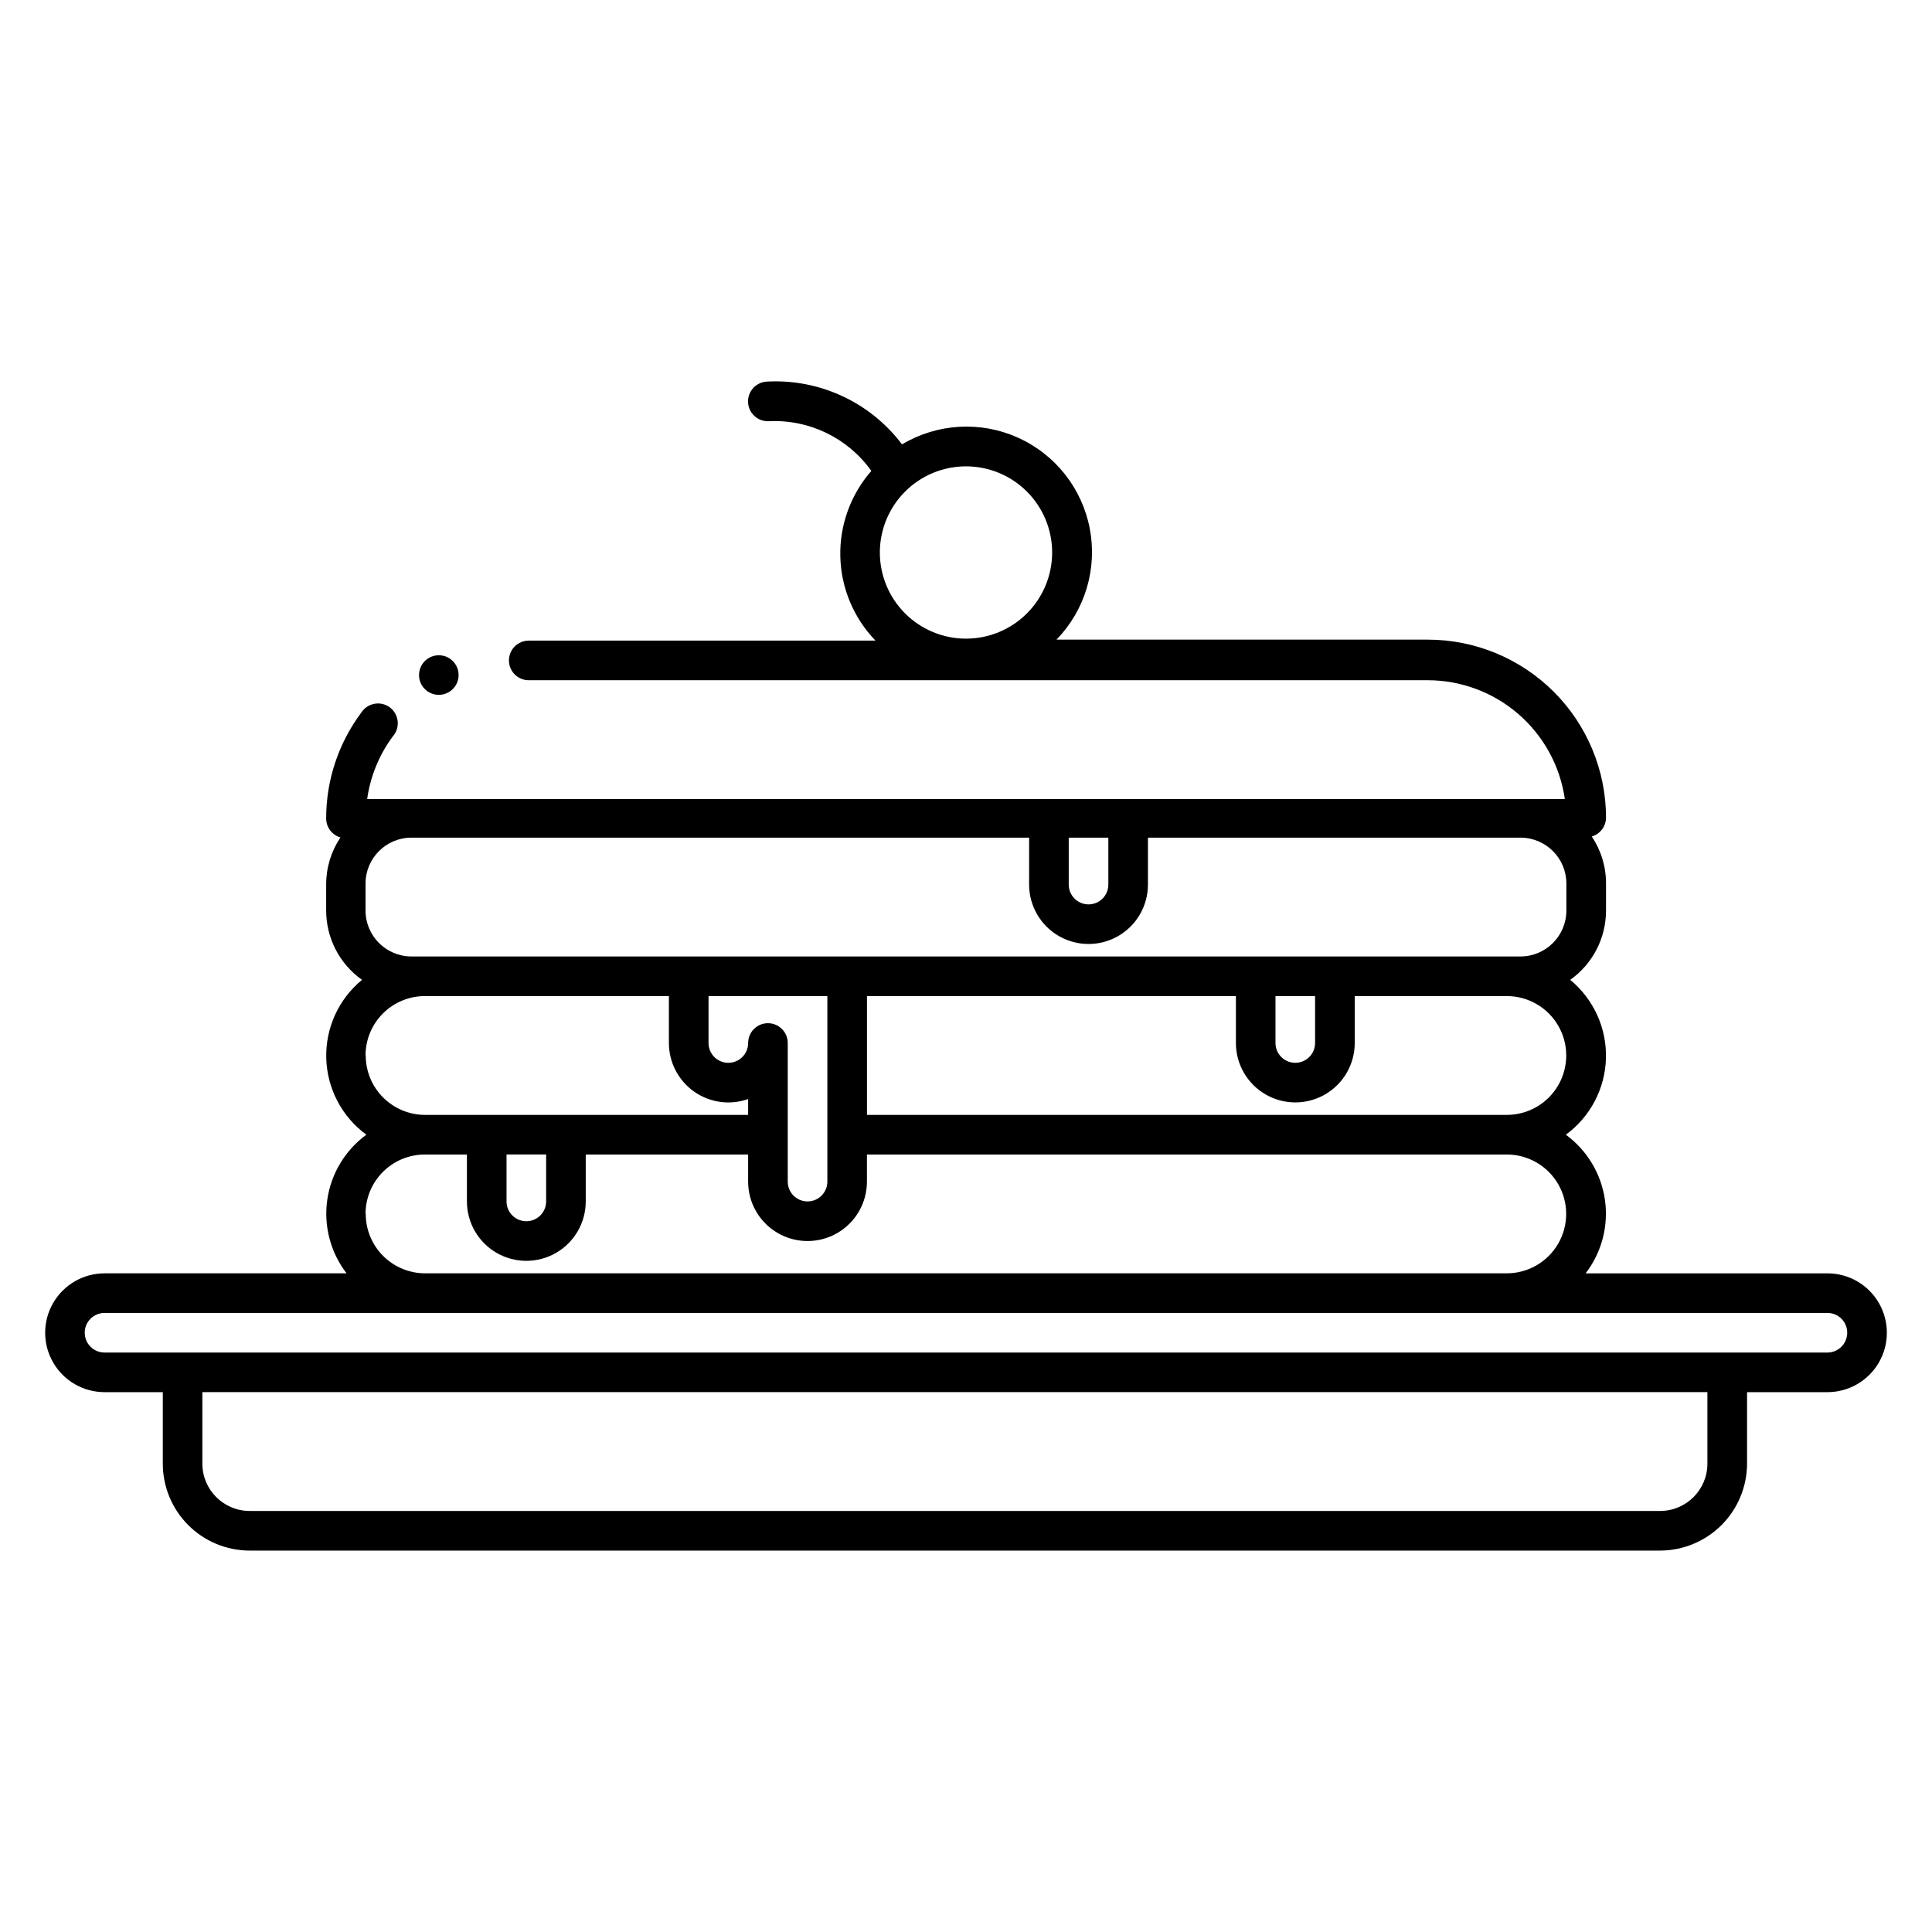 <?xml version="1.0" encoding="UTF-8"?>
<!-- Uploaded to: ICON Repo, www.iconrepo.com, Generator: ICON Repo Mixer Tools -->
<svg fill="#000000" width="800px" height="800px" version="1.1" viewBox="144 144 512 512" xmlns="http://www.w3.org/2000/svg">
 <path d="m628.29 481.45h-64.082c4.262-5.539 6.106-12.559 5.117-19.477-0.988-6.914-4.723-13.137-10.363-17.262 6.481-4.738 10.406-12.211 10.633-20.234 0.223-8.027-3.273-15.707-9.477-20.805 5.957-4.219 9.496-11.066 9.496-18.367v-7.137c0.016-4.449-1.301-8.797-3.777-12.492 2.203-0.641 3.734-2.641 3.777-4.934 0-12.527-4.977-24.539-13.832-33.398-8.859-8.855-20.871-13.832-33.398-13.832h-98.402c7.57-7.789 10.859-18.777 8.816-29.445-2.043-10.664-9.16-19.66-19.066-24.102-9.91-4.441-21.363-3.769-30.684 1.801-8.43-11.172-21.871-17.41-35.844-16.637-2.898 0.16-5.117 2.641-4.961 5.539 0.16 2.898 2.641 5.117 5.539 4.957 10.695-0.508 20.914 4.453 27.133 13.172-5.492 6.269-8.426 14.375-8.223 22.703 0.203 8.332 3.531 16.281 9.324 22.273h-91.895c-2.898 0-5.246 2.352-5.246 5.25 0 2.898 2.348 5.246 5.246 5.246h238.21c8.836-0.004 17.379 3.18 24.059 8.965 6.68 5.781 11.051 13.777 12.312 22.523h-317.4c0.844-6.031 3.188-11.75 6.824-16.637 0.961-1.102 1.418-2.555 1.262-4.008-0.156-1.457-0.914-2.777-2.086-3.652-1.172-0.871-2.656-1.215-4.094-0.945-1.438 0.266-2.699 1.125-3.481 2.359-6.062 8.125-9.32 17.996-9.289 28.129 0.047 2.297 1.578 4.293 3.781 4.934-2.477 3.695-3.793 8.043-3.781 12.492v6.875c0.004 7.301 3.543 14.148 9.5 18.367-6.203 5.098-9.703 12.777-9.477 20.805 0.227 8.023 4.152 15.496 10.633 20.234-5.641 4.125-9.379 10.348-10.367 17.262-0.984 6.918 0.859 13.938 5.117 19.477h-64.129c-5.625 0-10.824 3-13.637 7.871-2.812 4.871-2.812 10.871 0 15.742s8.012 7.875 13.637 7.875h15.43v18.945c0 6.098 2.418 11.953 6.727 16.27 4.309 4.32 10.156 6.754 16.258 6.769h373.82c6.106-0.016 11.957-2.449 16.277-6.766 4.316-4.316 6.746-10.168 6.762-16.273v-18.945h21.309c5.621 0 10.82-3.004 13.633-7.875s2.812-10.871 0-15.742c-2.812-4.871-8.012-7.871-13.633-7.871zm-205.46-191.03c0 6.051-2.406 11.859-6.688 16.141s-10.086 6.688-16.141 6.688-11.863-2.406-16.145-6.688-6.688-10.09-6.688-16.141c0-6.055 2.406-11.863 6.688-16.145s10.09-6.688 16.145-6.688 11.859 2.406 16.141 6.688 6.688 10.09 6.688 16.145zm120.7 149.04h-169.77v-31.488h97.77v12.438c0 5.625 3.004 10.82 7.875 13.633s10.871 2.812 15.742 0c4.871-2.812 7.871-8.008 7.871-13.633v-12.438h40.305c5.625 0 10.824 3 13.637 7.871s2.812 10.871 0 15.742-8.012 7.875-13.637 7.875zm-190.77-19.051c0-2.898-2.348-5.25-5.246-5.25-2.898 0-5.25 2.352-5.25 5.25 0 2.898-2.348 5.246-5.246 5.246-2.898 0-5.25-2.348-5.25-5.246v-12.438h31.488v49.176-0.004c0 2.898-2.348 5.25-5.246 5.25s-5.25-2.352-5.25-5.25zm139.75-12.438v12.438c0 2.898-2.348 5.246-5.246 5.246-2.898 0-5.25-2.348-5.25-5.246v-12.438zm-65.285-41.984h10.496v12.438c0 2.898-2.348 5.246-5.246 5.246s-5.25-2.348-5.25-5.246zm-174.18 31.488c-6.727 0-12.176-5.453-12.176-12.176v-7.137c0-6.727 5.449-12.176 12.176-12.176h163.68v12.438c0 5.625 3.004 10.82 7.875 13.633 4.871 2.812 10.871 2.812 15.742 0 4.871-2.812 7.871-8.008 7.871-13.633v-12.438h98.715c6.727 0 12.176 5.449 12.176 12.176v7.137c0 6.723-5.449 12.176-12.176 12.176zm-12.176 26.238c0-4.176 1.66-8.18 4.609-11.133 2.953-2.953 6.957-4.609 11.133-4.609h64.656v12.438c0 5.113 2.477 9.906 6.652 12.859 4.172 2.953 9.52 3.695 14.34 1.992v4.199h-85.594c-4.176 0-8.18-1.66-11.133-4.613-2.953-2.953-4.613-6.957-4.613-11.133zm37.367 26.238h10.496v12.441c0 2.898-2.352 5.246-5.25 5.246-2.898 0-5.246-2.348-5.246-5.246zm-37.367 15.742v0.004c0-4.176 1.66-8.18 4.609-11.133 2.953-2.953 6.957-4.609 11.133-4.609h11.125v12.438h0.004c0 5.625 3 10.82 7.871 13.633s10.871 2.812 15.742 0c4.871-2.812 7.875-8.008 7.875-13.633v-12.438h43.031v7.191-0.004c0 5.625 3 10.824 7.871 13.637s10.875 2.812 15.746 0c4.871-2.812 7.871-8.012 7.871-13.637v-7.188h169.56c5.625 0 10.824 3 13.637 7.871 2.812 4.871 2.812 10.871 0 15.742-2.812 4.871-8.012 7.875-13.637 7.875h-286.64c-4.176 0-8.18-1.66-11.133-4.613-2.953-2.953-4.613-6.957-4.613-11.133zm355.61 66.184c0 6.926-5.617 12.543-12.543 12.543h-373.82c-6.906-0.031-12.488-5.637-12.488-12.543v-18.945h398.85zm31.805-29.441h-456.58c-2.898 0-5.25-2.352-5.25-5.25 0-2.898 2.352-5.246 5.25-5.246h456.58c2.898 0 5.246 2.348 5.246 5.246 0 2.898-2.348 5.25-5.246 5.25zm-373.24-179.54c0-2.125 1.281-4.039 3.242-4.852 1.961-0.809 4.219-0.363 5.719 1.141 1.5 1.5 1.949 3.758 1.137 5.719-0.812 1.961-2.727 3.238-4.848 3.238-2.898 0-5.25-2.348-5.25-5.246z"/>
</svg>
